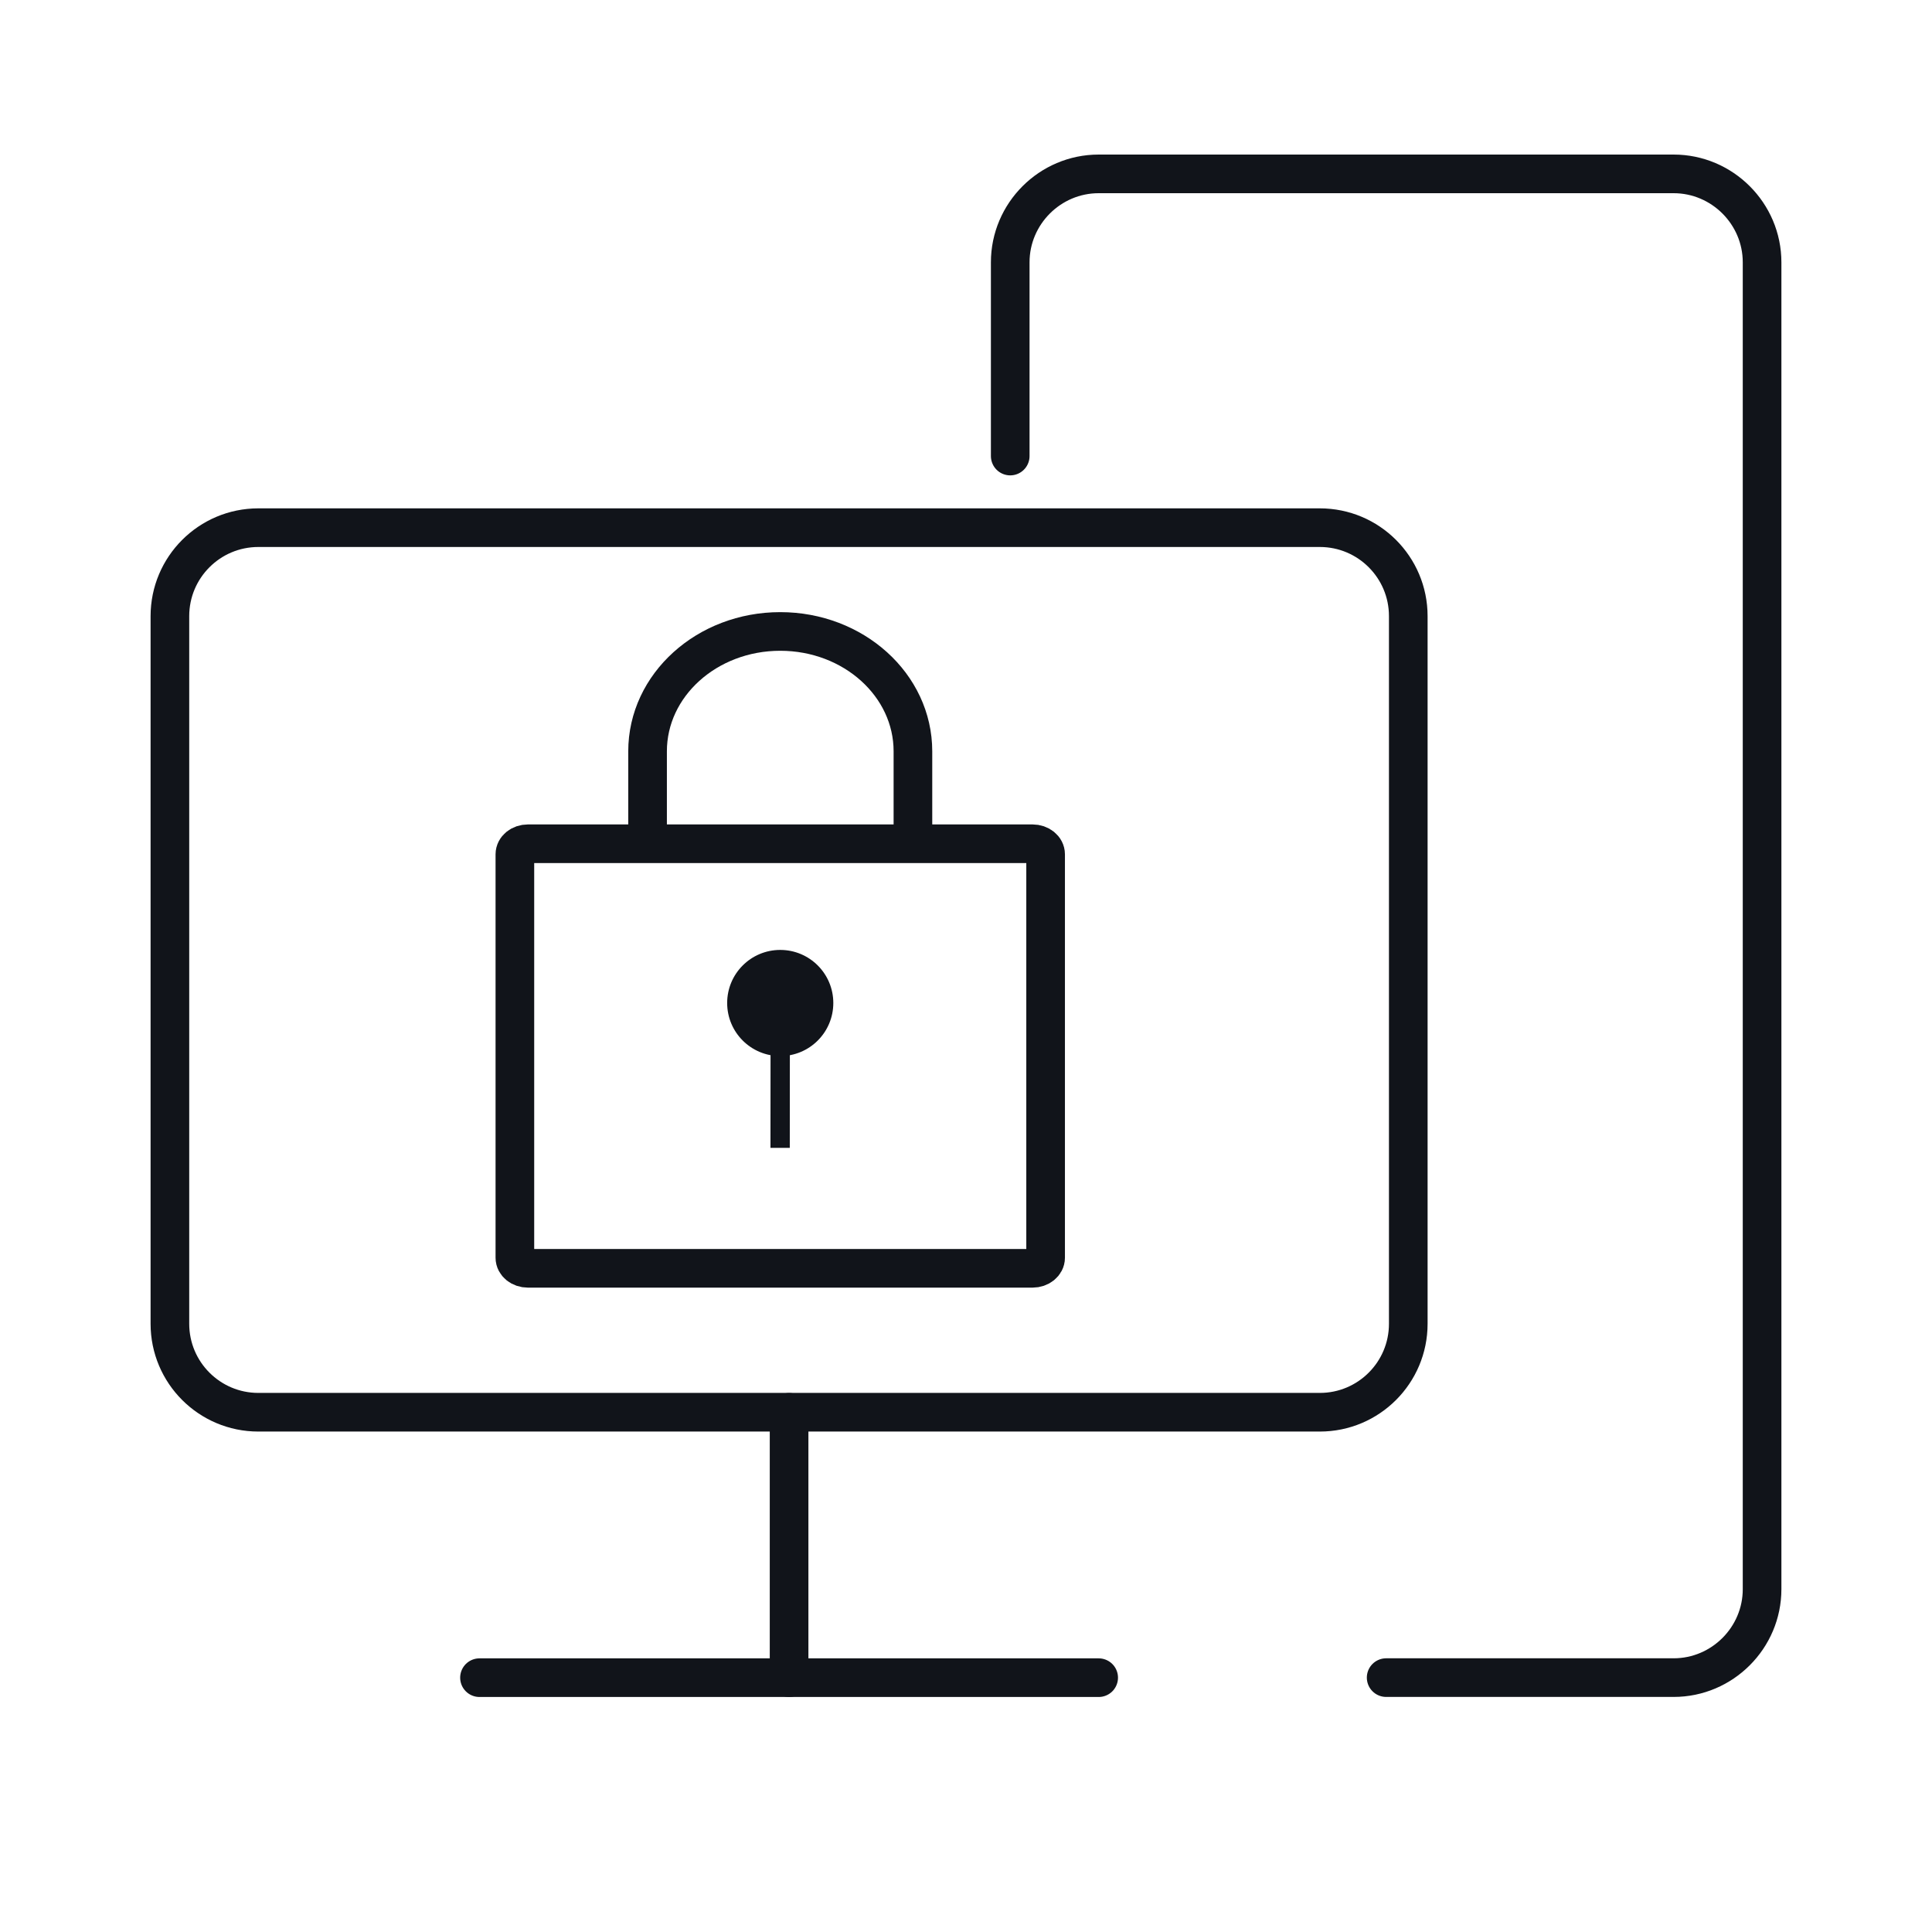 <svg width="100" height="100" viewBox="0 0 100 100" fill="none" xmlns="http://www.w3.org/2000/svg">
<g clip-path="url(#clip0_3827_11260)">
<path d="M68.314 27.312H13.373C10.844 27.312 8.794 29.362 8.794 31.891V68.518C8.794 71.047 10.844 73.097 13.373 73.097H68.314C70.842 73.097 72.892 71.047 72.892 68.518V31.891C72.892 29.362 70.842 27.312 68.314 27.312Z" stroke="#11141A" stroke-width="2" stroke-linecap="round" stroke-linejoin="round"/>
<path d="M47.253 44.026V38.888C47.253 35.459 44.18 32.684 40.385 32.684C36.59 32.684 33.518 35.459 33.518 38.888V44.026" stroke="#11141A" stroke-width="2"/>
<path d="M27.326 43.672H53.444C53.819 43.672 54.121 43.916 54.121 44.219V65.101C54.121 65.404 53.819 65.648 53.444 65.648H27.326C26.951 65.648 26.65 65.404 26.65 65.101V44.219C26.65 43.916 26.951 43.672 27.326 43.672Z" stroke="#11141A" stroke-width="2"/>
<path d="M43.132 51.915C43.132 53.433 41.903 54.662 40.385 54.662C38.868 54.662 37.638 53.433 37.638 51.915C37.638 50.397 38.868 49.168 40.385 49.168C41.903 49.168 43.132 50.397 43.132 51.915Z" fill="#11141A"/>
<path d="M40.385 52.18L40.379 59.414" stroke="#11141A"/>
<path d="M24.818 86.836H56.867" stroke="#11141A" stroke-width="2" stroke-linecap="round" stroke-linejoin="round"/>
<path d="M71.747 86.833H86.627C89.145 86.833 91.205 84.773 91.205 82.255V13.578C91.205 11.06 89.145 9 86.627 9H56.867C54.349 9 52.289 11.06 52.289 13.578V23.605" stroke="#11141A" stroke-width="2" stroke-linecap="round" stroke-linejoin="round"/>
<path d="M40.843 73.102V86.837" stroke="#11141A" stroke-width="2" stroke-linecap="round" stroke-linejoin="round"/>
</g>
<defs>
<clipPath id="clip0_3827_11260">
<rect width="100" height="100" fill="white"/>
</clipPath>
</defs>
</svg>
